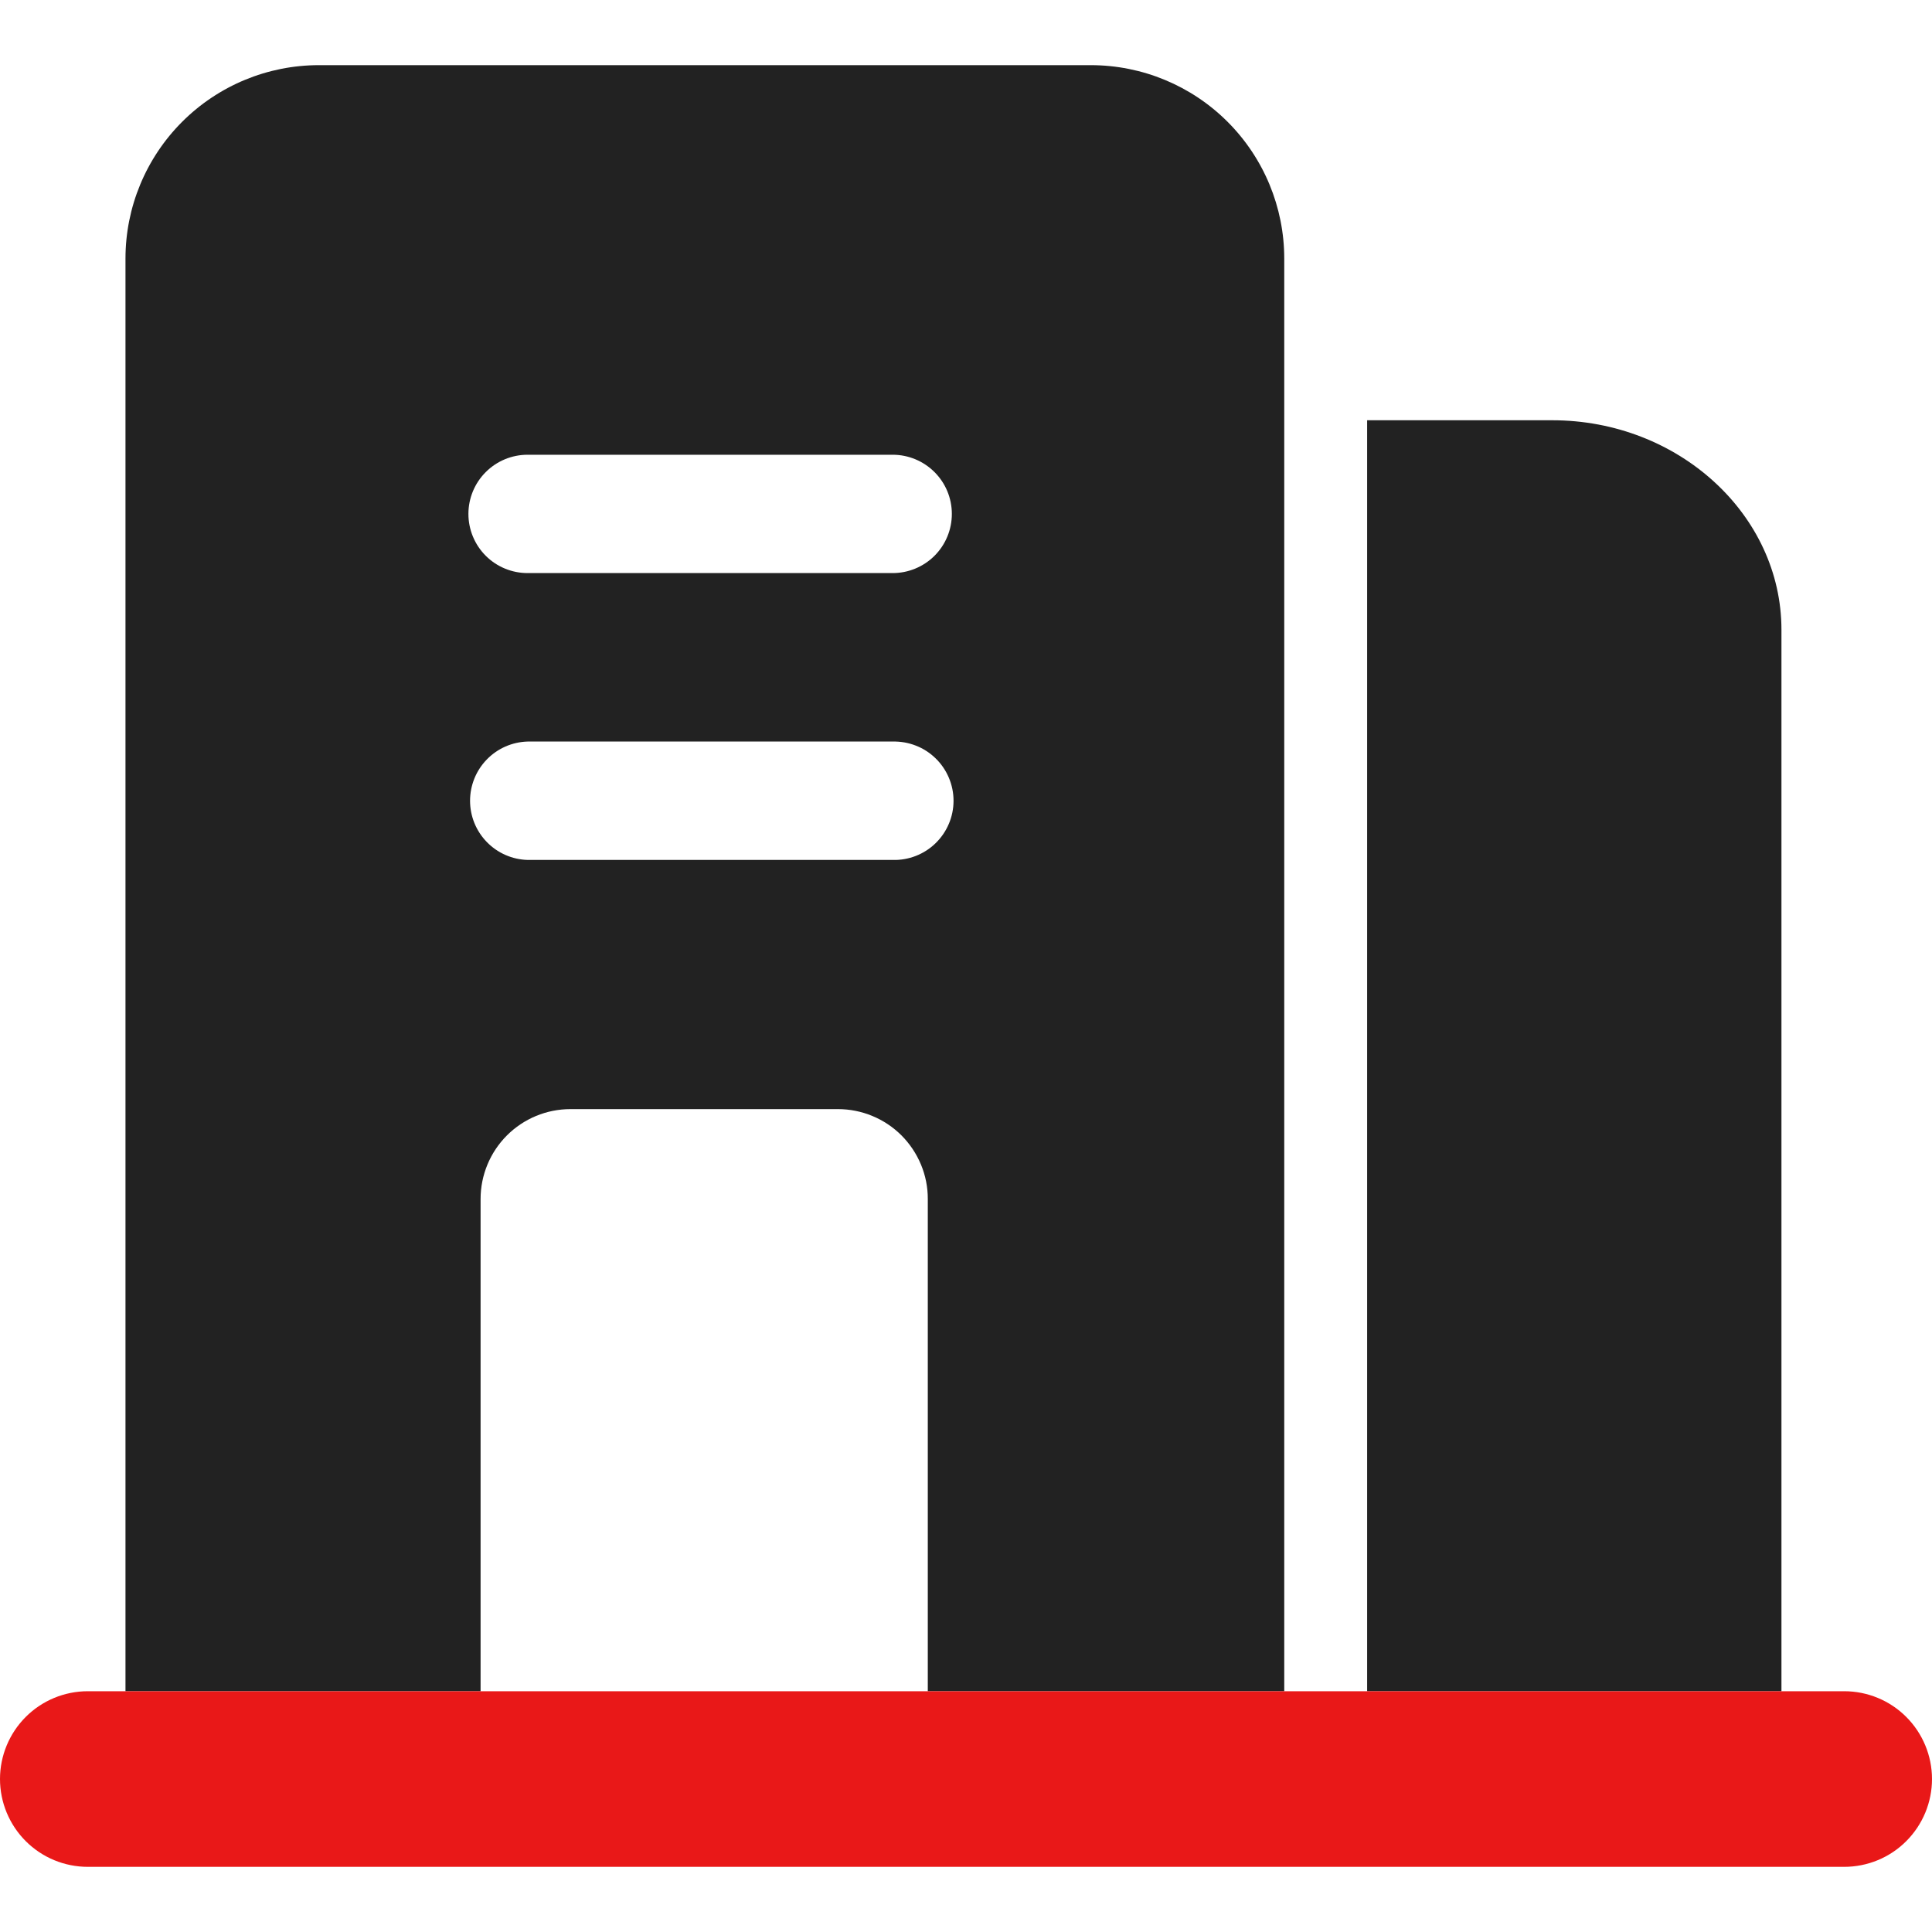 <svg width="40" height="40" viewBox="0 0 40 40" fill="none" xmlns="http://www.w3.org/2000/svg">
<path d="M36.883 13.039V35.015H28.305V8.701H32.138C34.749 8.701 36.883 10.652 36.883 13.039ZM22.584 1.349H6.602C5.54 1.349 4.522 1.771 3.771 2.522C3.02 3.273 2.598 4.291 2.598 5.353V35.015H9.95V24.824C9.95 24.331 10.146 23.857 10.495 23.508C10.844 23.159 11.317 22.963 11.811 22.963H17.349C17.593 22.963 17.835 23.011 18.061 23.105C18.287 23.198 18.492 23.335 18.665 23.508C18.837 23.681 18.974 23.886 19.068 24.112C19.162 24.338 19.21 24.58 19.209 24.824V35.015H26.589V5.353C26.589 4.291 26.167 3.273 25.416 2.522C24.665 1.771 23.646 1.349 22.584 1.349ZM18.482 17.804H10.923C10.604 17.795 10.301 17.662 10.079 17.433C9.856 17.204 9.732 16.898 9.732 16.579C9.732 16.26 9.856 15.953 10.079 15.724C10.301 15.495 10.604 15.362 10.923 15.353H18.482C18.645 15.349 18.808 15.377 18.961 15.437C19.114 15.496 19.253 15.586 19.37 15.7C19.488 15.814 19.581 15.951 19.645 16.102C19.709 16.253 19.742 16.415 19.742 16.579C19.742 16.743 19.709 16.905 19.645 17.056C19.581 17.207 19.488 17.343 19.37 17.458C19.253 17.572 19.114 17.661 18.961 17.721C18.808 17.78 18.645 17.809 18.482 17.804ZM18.482 11.865H10.923C10.598 11.865 10.286 11.736 10.057 11.507C9.827 11.277 9.698 10.965 9.698 10.64C9.698 10.315 9.827 10.003 10.057 9.774C10.286 9.544 10.598 9.415 10.923 9.415H18.482C18.806 9.415 19.118 9.544 19.348 9.774C19.578 10.003 19.707 10.315 19.707 10.64C19.707 10.965 19.578 11.277 19.348 11.507C19.118 11.736 18.806 11.865 18.482 11.865Z" fill="#222222"/>
<path d="M40 36.833C40 37.315 39.808 37.778 39.467 38.119C39.127 38.46 38.664 38.651 38.182 38.651H1.818C1.336 38.651 0.874 38.46 0.533 38.119C0.192 37.778 0 37.315 0 36.833C0 36.351 0.192 35.888 0.533 35.547C0.874 35.206 1.336 35.015 1.818 35.015H38.182C38.664 35.015 39.127 35.206 39.467 35.547C39.808 35.888 40 36.351 40 36.833Z" fill="#E91818"/>
</svg>
